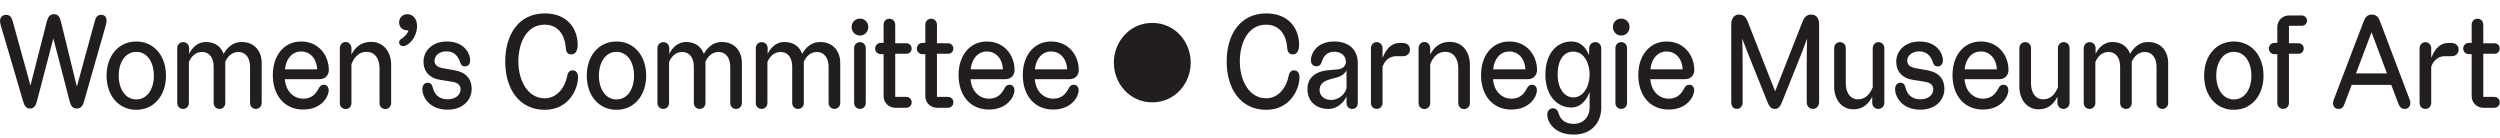 <?xml version="1.0" encoding="UTF-8" standalone="no"?>
<svg xmlns="http://www.w3.org/2000/svg" xmlns:xlink="http://www.w3.org/1999/xlink" xmlns:serif="http://www.serif.com/" width="100%" height="100%" viewBox="0 0 598 33" version="1.1" xml:space="preserve" style="fill-rule:evenodd;clip-rule:evenodd;stroke-linejoin:round;stroke-miterlimit:2;">
    <g transform="matrix(1,0,0,1.025,-1,0)">
        <rect id="womens-committee-carnegie-museum-of-art" x="1" y="0" width="598" height="32.18" style="fill:none;"></rect>
        <g id="womens-committee-carnegie-museum-of-art1" serif:id="womens-committee-carnegie-museum-of-art">
            <g transform="matrix(0.252,0,0,0.246,-1.268,0.906)">
                <path d="M53.399,16.84L37.919,77.44L21.119,16.72C19.919,12.28 18.239,10.36 14.639,10.36C11.039,10.36 8.999,13.24 8.999,16.12C8.999,17.68 9.359,19 9.959,21.16L31.199,93.28C32.279,96.88 34.079,99.28 37.439,99.28C40.919,99.28 42.839,96.88 43.799,93.28L59.639,32.8L75.359,93.28C76.199,96.64 78.119,99.28 81.959,99.28C85.679,99.28 87.599,96.64 88.559,93.28L109.319,20.68C109.919,18.52 110.159,17.08 110.159,15.4C110.159,12.64 108.359,10.36 104.999,10.36C101.279,10.36 99.839,13 98.879,16.72L81.959,78.52L66.839,16.84C65.759,12.52 64.198,9.76 60.239,9.76C56.279,9.76 54.479,12.52 53.399,16.84ZM138.359,35.68C121.439,35.68 110.159,49.36 110.159,68.08C110.159,86.8 121.439,100.479 138.359,100.479C155.279,100.479 166.559,86.8 166.559,68.08C166.559,49.36 155.279,35.68 138.359,35.68ZM138.359,90.64C127.799,90.64 121.679,80.44 121.679,68.08C121.679,55.72 127.799,45.52 138.359,45.52C149.039,45.52 155.039,55.72 155.039,68.08C155.039,80.44 149.039,90.64 138.359,90.64ZM188.519,42.04C188.519,38.92 186.239,36.28 182.879,36.28C179.519,36.28 177.239,38.92 177.239,42.04L177.239,94C177.239,97.12 179.519,99.64 182.759,99.64C185.999,99.64 188.279,97.12 188.279,94L188.279,55.24C190.079,50.8 193.919,45.64 200.639,45.64C208.199,45.64 211.799,51.64 211.799,59.68L211.799,94C211.799,97.12 214.079,99.64 217.319,99.64C220.559,99.64 222.839,97.12 222.839,94L222.839,54.88C224.639,50.68 228.719,45.64 234.959,45.64C242.519,45.64 246.359,51.64 246.359,59.68L246.359,94C246.359,97.12 248.639,99.64 251.879,99.64C255.119,99.64 257.398,97.12 257.398,94L257.398,56.08C257.398,45.16 250.919,36.16 238.199,36.16C229.559,36.16 224.279,42.04 221.279,47.44C218.879,40.84 213.359,36.16 204.599,36.16C195.479,36.16 190.439,43.12 188.519,47.56L188.519,42.04ZM294.837,35.68C278.637,35.68 267.957,48.88 267.957,67.48C267.957,86.8 278.997,100.239 296.757,100.239C314.517,100.239 320.997,87.64 320.997,82.12C320.997,78.52 319.077,76.72 316.317,76.72C313.677,76.72 312.357,78.4 311.277,80.56C309.237,84.4 305.517,89.92 296.997,89.92C286.317,89.92 279.957,81.16 279.357,71.44L312.357,71.44C317.637,71.44 321.117,67.72 321.117,62.8C321.117,48.88 311.517,35.68 294.837,35.68ZM294.837,45.16C304.437,45.16 309.837,53.44 310.077,62.08L279.477,62.08C280.317,52.72 285.837,45.16 294.837,45.16ZM342.595,42.04C342.595,38.8 340.315,36.16 337.075,36.16C333.835,36.16 331.555,38.8 331.555,42.04L331.555,94.12C331.555,97.24 333.835,99.76 337.075,99.76C340.315,99.76 342.595,97.24 342.595,94.12L342.595,57.28C344.275,52.96 347.995,45.52 356.995,45.52C364.915,45.52 369.235,52.12 369.235,61L369.235,94.12C369.235,97.24 371.515,99.76 374.755,99.76C377.995,99.76 380.275,97.24 380.275,94.12L380.275,57.88C380.275,45.64 373.315,36.04 361.315,36.04C348.715,36.04 344.155,45.16 342.595,48.16L342.595,42.04ZM395.877,38.56C399.957,35.92 404.877,29.44 404.877,21.16C404.877,13.96 400.917,9.76 395.637,9.76C390.717,9.76 387.837,13.6 387.837,17.56C387.837,22.36 391.437,25.12 395.757,25.12C396.117,25.12 396.357,25.12 396.717,25C395.877,28.6 392.157,31.84 389.997,33.16C388.317,34.24 387.837,35.32 387.837,36.64C387.837,38.56 389.277,40 391.677,40C392.997,40 394.317,39.52 395.877,38.56ZM433.917,100.359C448.197,100.359 456.717,91.36 456.717,80.56C456.717,71.32 451.437,64.96 440.877,63.04C435.117,61.96 434.157,61.84 429.357,61C424.197,60.04 421.437,57.88 421.437,53.92C421.437,49.72 425.277,45.04 432.837,45.04C440.757,45.04 444.117,50.44 445.797,55.48C446.637,58 447.837,59.32 450.357,59.32C453.117,59.32 455.277,57.28 455.277,53.8C455.277,46.12 448.917,35.68 433.077,35.68C419.517,35.68 410.997,44.44 410.997,54.76C410.997,64.12 416.637,70.6 427.317,72.16C432.957,73 433.797,73.12 438.957,74.08C443.757,74.92 446.157,77.2 446.157,81.28C446.157,86.08 441.477,90.52 434.157,90.52C424.437,90.52 420.957,84.52 419.757,79.24C419.157,76.84 417.957,74.8 415.077,74.8C411.837,74.8 409.917,77.32 409.917,80.92C409.917,88.24 416.397,100.359 433.917,100.359ZM526.001,19.72C540.641,19.72 545.561,32.2 546.041,42.04C546.281,45.76 548.081,47.92 551.321,47.92C555.281,47.92 557.321,44.32 557.321,38.92C557.321,23.92 548.081,9.04 526.001,9.04C501.521,9.04 488.561,28.96 488.561,54.64C488.561,80.8 502.001,100.479 526.001,100.479C549.281,100.479 557.681,80.32 557.681,69.64C557.681,65.68 556.001,63.04 552.401,63.04C549.881,63.04 548.081,64.84 547.481,67.96C545.441,78.88 538.121,89.56 526.001,89.56C510.161,89.56 501.041,73.12 501.041,54.64C501.041,35.92 509.441,19.72 526.001,19.72ZM594.161,35.68C577.241,35.68 565.961,49.36 565.961,68.08C565.961,86.8 577.241,100.479 594.161,100.479C611.081,100.479 622.361,86.8 622.361,68.08C622.361,49.36 611.081,35.68 594.161,35.68ZM594.161,90.64C583.601,90.64 577.481,80.44 577.481,68.08C577.481,55.72 583.601,45.52 594.161,45.52C604.841,45.52 610.841,55.72 610.841,68.08C610.841,80.44 604.841,90.64 594.161,90.64ZM644.321,42.04C644.321,38.92 642.041,36.28 638.681,36.28C635.321,36.28 633.041,38.92 633.041,42.04L633.041,94C633.041,97.12 635.321,99.64 638.561,99.64C641.801,99.64 644.081,97.12 644.081,94L644.081,55.24C645.881,50.8 649.721,45.64 656.441,45.64C664.001,45.64 667.601,51.64 667.601,59.68L667.601,94C667.601,97.12 669.881,99.64 673.121,99.64C676.361,99.64 678.641,97.12 678.641,94L678.641,54.88C680.441,50.68 684.521,45.64 690.761,45.64C698.321,45.64 702.161,51.64 702.161,59.68L702.161,94C702.161,97.12 704.441,99.64 707.681,99.64C710.921,99.64 713.201,97.12 713.201,94L713.201,56.08C713.201,45.16 706.721,36.16 694.001,36.16C685.361,36.16 680.081,42.04 677.081,47.44C674.681,40.84 669.161,36.16 660.401,36.16C651.281,36.16 646.241,43.12 644.321,47.56L644.321,42.04ZM737.679,42.04C737.679,38.92 735.399,36.28 732.039,36.28C728.679,36.28 726.399,38.92 726.399,42.04L726.399,94C726.399,97.12 728.679,99.64 731.919,99.64C735.159,99.64 737.439,97.12 737.439,94L737.439,55.24C739.239,50.8 743.079,45.64 749.799,45.64C757.359,45.64 760.959,51.64 760.959,59.68L760.959,94C760.959,97.12 763.239,99.64 766.479,99.64C769.719,99.64 771.999,97.12 771.999,94L771.999,54.88C773.799,50.68 777.879,45.64 784.119,45.64C791.679,45.64 795.519,51.64 795.519,59.68L795.519,94C795.519,97.12 797.799,99.64 801.039,99.64C804.279,99.64 806.559,97.12 806.559,94L806.559,56.08C806.559,45.16 800.079,36.16 787.359,36.16C778.719,36.16 773.439,42.04 770.439,47.44C768.039,40.84 762.519,36.16 753.759,36.16C744.639,36.16 739.599,43.12 737.679,47.56L737.679,42.04ZM825.279,30.04C829.839,30.04 833.199,26.44 833.199,22C833.199,17.56 829.839,13.96 825.279,13.96C820.719,13.96 817.359,17.56 817.359,22C817.359,26.44 820.719,30.04 825.279,30.04ZM819.759,41.92L819.759,94C819.759,97.12 822.039,99.64 825.279,99.64C828.519,99.64 830.799,97.12 830.799,94L830.799,41.92C830.799,38.8 828.519,36.28 825.279,36.28C822.039,36.28 819.759,38.8 819.759,41.92ZM858.757,98.56L869.197,98.56C872.077,98.56 874.357,96.4 874.357,93.4C874.357,90.28 872.077,88.24 869.197,88.24L858.757,88.24L858.757,47.32L869.437,47.32C872.197,47.32 874.357,45.16 874.357,42.4C874.357,39.52 872.197,37.36 869.437,37.36L858.757,37.36L858.757,19.72C858.757,16.6 856.477,14.08 853.237,14.08C849.997,14.08 847.717,16.6 847.717,19.72L847.717,37L845.077,37C842.077,37 839.677,39.28 839.677,42.4C839.677,45.4 842.077,47.68 845.077,47.68L847.717,47.68L847.717,87.64C847.717,93.76 852.757,98.56 858.757,98.56ZM898.357,98.56L908.797,98.56C911.677,98.56 913.957,96.4 913.957,93.4C913.957,90.28 911.677,88.24 908.797,88.24L898.357,88.24L898.357,47.32L909.037,47.32C911.797,47.32 913.957,45.16 913.957,42.4C913.957,39.52 911.797,37.36 909.037,37.36L898.357,37.36L898.357,19.72C898.357,16.6 896.077,14.08 892.837,14.08C889.597,14.08 887.317,16.6 887.317,19.72L887.317,37L884.677,37C881.677,37 879.277,39.28 879.277,42.4C879.277,45.4 881.677,47.68 884.677,47.68L887.317,47.68L887.317,87.64C887.317,93.76 892.357,98.56 898.357,98.56ZM945.755,35.68C929.555,35.68 918.875,48.88 918.875,67.48C918.875,86.8 929.915,100.239 947.675,100.239C965.435,100.239 971.915,87.64 971.915,82.12C971.915,78.52 969.995,76.72 967.235,76.72C964.595,76.72 963.275,78.4 962.195,80.56C960.155,84.4 956.435,89.92 947.915,89.92C937.235,89.92 930.875,81.16 930.275,71.44L963.275,71.44C968.555,71.44 972.035,67.72 972.035,62.8C972.035,48.88 962.435,35.68 945.755,35.68ZM945.755,45.16C955.355,45.16 960.755,53.44 960.995,62.08L930.395,62.08C931.235,52.72 936.755,45.16 945.755,45.16ZM1006.71,35.68C990.513,35.68 979.833,48.88 979.833,67.48C979.833,86.8 990.873,100.239 1008.63,100.239C1026.39,100.239 1032.87,87.64 1032.87,82.12C1032.87,78.52 1030.95,76.72 1028.19,76.72C1025.55,76.72 1024.23,78.4 1023.15,80.56C1021.11,84.4 1017.39,89.92 1008.87,89.92C998.193,89.92 991.833,81.16 991.233,71.44L1024.23,71.44C1029.51,71.44 1032.99,67.72 1032.99,62.8C1032.99,48.88 1023.39,35.68 1006.71,35.68ZM1006.71,45.16C1016.31,45.16 1021.71,53.44 1021.95,62.08L991.353,62.08C992.193,52.72 997.713,45.16 1006.71,45.16ZM1102.76,18.04C1081.28,18.04 1066.28,35.92 1066.28,55.72C1066.28,75.52 1081.28,93.4 1102.76,93.4C1124.24,93.4 1139.24,75.52 1139.24,55.72C1139.24,35.92 1124.24,18.04 1102.76,18.04ZM1210.81,19.72C1225.45,19.72 1230.37,32.2 1230.85,42.04C1231.09,45.76 1232.89,47.92 1236.13,47.92C1240.09,47.92 1242.13,44.32 1242.13,38.92C1242.13,23.92 1232.89,9.04 1210.81,9.04C1186.33,9.04 1173.37,28.96 1173.37,54.64C1173.37,80.8 1186.81,100.479 1210.81,100.479C1234.09,100.479 1242.49,80.32 1242.49,69.64C1242.49,65.68 1240.81,63.04 1237.21,63.04C1234.69,63.04 1232.89,64.84 1232.29,67.96C1230.25,78.88 1222.93,89.56 1210.81,89.56C1194.97,89.56 1185.85,73.12 1185.85,54.64C1185.85,35.92 1194.25,19.72 1210.81,19.72ZM1297.81,94L1297.81,55.84C1297.81,43.72 1289.53,35.68 1275.49,35.68C1266.49,35.68 1260.97,39.04 1258.09,42.28C1254.85,45.76 1253.29,50.08 1253.29,53.32C1253.29,56.8 1255.33,59.2 1258.45,59.2C1260.25,59.2 1261.45,58.6 1262.29,57.64C1263.85,55.72 1263.61,53.56 1265.65,50.44C1267.09,48.28 1269.97,45.4 1275.49,45.4C1282.45,45.4 1286.53,49.6 1286.53,54.88C1286.53,59.08 1283.53,61.72 1278.37,62.2L1271.05,62.8C1262.77,63.52 1258.21,65.56 1254.85,68.68C1251.73,71.56 1250.05,76 1250.05,80.8C1250.05,92.8 1258.57,99.64 1269.97,99.64C1279.33,99.64 1284.97,92.44 1287.13,87.76L1287.13,94.12C1287.13,97.12 1289.17,99.64 1292.53,99.64C1295.77,99.64 1297.81,97.24 1297.81,94ZM1272.61,91.12C1265.77,91.12 1261.57,87.04 1261.57,81.76C1261.57,71.92 1273.33,71.56 1279.57,69.28C1283.89,67.84 1286.41,64.72 1287.13,62.92L1287.13,79.96C1286.17,84.76 1280.41,91.12 1272.61,91.12ZM1321.32,51.16L1321.32,42.04C1321.32,38.92 1318.92,36.28 1315.8,36.28C1312.68,36.28 1310.28,38.92 1310.28,42.04L1310.28,94C1310.28,97.12 1312.56,99.64 1315.8,99.64C1319.04,99.64 1321.32,97.12 1321.32,94L1321.32,59.56C1323,54.88 1327.08,49.6 1334.28,49.6L1341,49.6C1344.6,49.6 1347.36,47.08 1347.36,43.36C1347.36,40.6 1345.92,38.8 1344.24,37.96C1343.04,37.36 1341.48,37 1338.96,37C1336.08,37 1333.56,37.36 1331.4,38.44C1326.96,40.6 1323.84,45.16 1321.32,51.16ZM1366.56,42.04C1366.56,38.8 1364.28,36.16 1361.04,36.16C1357.8,36.16 1355.52,38.8 1355.52,42.04L1355.52,94.12C1355.52,97.24 1357.8,99.76 1361.04,99.76C1364.28,99.76 1366.56,97.24 1366.56,94.12L1366.56,57.28C1368.24,52.96 1371.96,45.52 1380.96,45.52C1388.88,45.52 1393.2,52.12 1393.2,61L1393.2,94.12C1393.2,97.24 1395.48,99.76 1398.72,99.76C1401.96,99.76 1404.24,97.24 1404.24,94.12L1404.24,57.88C1404.24,45.64 1397.28,36.04 1385.28,36.04C1372.68,36.04 1368.12,45.16 1366.56,48.16L1366.56,42.04ZM1441.68,35.68C1425.48,35.68 1414.8,48.88 1414.8,67.48C1414.8,86.8 1425.84,100.239 1443.6,100.239C1461.36,100.239 1467.84,87.64 1467.84,82.12C1467.84,78.52 1465.92,76.72 1463.16,76.72C1460.52,76.72 1459.2,78.4 1458.12,80.56C1456.08,84.4 1452.36,89.92 1443.84,89.92C1433.16,89.92 1426.8,81.16 1426.2,71.44L1459.2,71.44C1464.48,71.44 1467.96,67.72 1467.96,62.8C1467.96,48.88 1458.36,35.68 1441.68,35.68ZM1441.68,45.16C1451.28,45.16 1456.68,53.44 1456.92,62.08L1426.32,62.08C1427.16,52.72 1432.68,45.16 1441.68,45.16ZM1528.92,42.28C1528.92,39.04 1526.76,36.28 1523.28,36.28C1519.8,36.28 1517.4,39.04 1517.4,42.28L1517.4,48.76C1515.84,45.16 1511.76,35.68 1500.6,35.68C1486.56,35.68 1475.88,47.32 1475.88,67.12C1475.88,86.8 1486.92,98.32 1500.48,98.32C1511.52,98.32 1516.32,87.64 1517.88,83.56L1517.88,98.08C1517.88,107.199 1512,113.799 1502.88,113.799C1497.96,113.799 1494.24,112.239 1491.96,109.959C1490.04,108.039 1489.2,106.119 1488.48,103.959C1487.64,100.959 1486.08,99.04 1483.08,99.04C1479.96,99.04 1477.68,101.439 1477.68,105.159C1477.68,111.999 1484.4,123.999 1502.76,123.999C1519.92,123.999 1528.92,112.359 1528.92,98.44L1528.92,42.28ZM1502.28,88.72C1494.36,88.72 1487.52,80.68 1487.52,67.12C1487.52,52.84 1493.64,45.28 1502.16,45.28C1513.68,45.28 1517.88,57.76 1517.88,67.12C1517.88,76.48 1513.08,88.72 1502.28,88.72ZM1547.88,30.04C1552.44,30.04 1555.8,26.44 1555.8,22C1555.8,17.56 1552.44,13.96 1547.88,13.96C1543.32,13.96 1539.96,17.56 1539.96,22C1539.96,26.44 1543.32,30.04 1547.88,30.04ZM1542.36,41.92L1542.36,94C1542.36,97.12 1544.64,99.64 1547.88,99.64C1551.12,99.64 1553.4,97.12 1553.4,94L1553.4,41.92C1553.4,38.8 1551.12,36.28 1547.88,36.28C1544.64,36.28 1542.36,38.8 1542.36,41.92ZM1590.96,35.68C1574.76,35.68 1564.08,48.88 1564.08,67.48C1564.08,86.8 1575.12,100.239 1592.88,100.239C1610.64,100.239 1617.12,87.64 1617.12,82.12C1617.12,78.52 1615.2,76.72 1612.44,76.72C1609.8,76.72 1608.48,78.4 1607.4,80.56C1605.36,84.4 1601.64,89.92 1593.12,89.92C1582.44,89.92 1576.08,81.16 1575.48,71.44L1608.48,71.44C1613.76,71.44 1617.24,67.72 1617.24,62.8C1617.24,48.88 1607.64,35.68 1590.96,35.68ZM1590.96,45.16C1600.56,45.16 1605.96,53.44 1606.2,62.08L1575.6,62.08C1576.44,52.72 1581.96,45.16 1590.96,45.16ZM1735.72,93.16L1735.72,19.36C1735.72,13.96 1733.32,10.12 1728.28,10.12C1723.36,10.12 1721.2,13.6 1719.88,17.08L1693.96,82.96L1668.04,17.08C1666.48,13 1664.32,10.12 1659.64,10.12C1654.48,10.12 1652.32,14.68 1652.32,19.36L1652.32,93.64C1652.32,96.76 1654.12,99.64 1657.6,99.64C1661.08,99.64 1663.12,96.76 1663.12,93.64L1663.12,60.04C1663.12,45.4 1663,41.56 1662.76,32.92C1665.64,40.96 1667.68,45.76 1672.72,58.36L1686.52,92.68C1688.2,96.88 1689.76,99.64 1693.72,99.64C1697.44,99.64 1698.88,97 1700.68,92.68L1714.48,58.36C1719.52,45.76 1721.56,40.6 1724.32,32.92C1724.08,41.68 1723.96,45.4 1723.96,60.04L1723.96,93.16C1723.96,96.52 1726,99.64 1729.72,99.64C1733.44,99.64 1735.72,96.52 1735.72,93.16ZM1786.12,93.76C1786.12,97 1788.52,99.64 1791.88,99.64C1795.24,99.64 1797.64,97 1797.64,93.76L1797.64,41.92C1797.64,38.8 1795.36,36.28 1792.12,36.28C1788.88,36.28 1786.6,38.8 1786.6,41.92L1786.6,79.12C1785.04,82.96 1781.32,90.52 1772.68,90.52C1764.88,90.52 1761.04,83.8 1761.04,75.4L1761.04,41.92C1761.04,38.8 1758.76,36.28 1755.52,36.28C1752.28,36.28 1750,38.8 1750,41.92L1750,78.52C1750,90.28 1756.72,100 1768.24,100C1780.24,100 1784.44,91 1786.12,88.12L1786.12,93.76ZM1831.84,100.359C1846.12,100.359 1854.64,91.36 1854.64,80.56C1854.64,71.32 1849.36,64.96 1838.8,63.04C1833.04,61.96 1832.08,61.84 1827.28,61C1822.12,60.04 1819.36,57.88 1819.36,53.92C1819.36,49.72 1823.2,45.04 1830.76,45.04C1838.68,45.04 1842.04,50.44 1843.72,55.48C1844.56,58 1845.76,59.32 1848.28,59.32C1851.04,59.32 1853.2,57.28 1853.2,53.8C1853.2,46.12 1846.84,35.68 1831,35.68C1817.44,35.68 1808.92,44.44 1808.92,54.76C1808.92,64.12 1814.56,70.6 1825.24,72.16C1830.88,73 1831.72,73.12 1836.88,74.08C1841.68,74.92 1844.08,77.2 1844.08,81.28C1844.08,86.08 1839.4,90.52 1832.08,90.52C1822.36,90.52 1818.88,84.52 1817.68,79.24C1817.08,76.84 1815.88,74.8 1813,74.8C1809.76,74.8 1807.84,77.32 1807.84,80.92C1807.84,88.24 1814.32,100.359 1831.84,100.359ZM1889.2,35.68C1873,35.68 1862.32,48.88 1862.32,67.48C1862.32,86.8 1873.36,100.239 1891.12,100.239C1908.88,100.239 1915.36,87.64 1915.36,82.12C1915.36,78.52 1913.44,76.72 1910.68,76.72C1908.04,76.72 1906.72,78.4 1905.64,80.56C1903.6,84.4 1899.88,89.92 1891.36,89.92C1880.68,89.92 1874.32,81.16 1873.72,71.44L1906.72,71.44C1912,71.44 1915.48,67.72 1915.48,62.8C1915.48,48.88 1905.88,35.68 1889.2,35.68ZM1889.2,45.16C1898.8,45.16 1904.2,53.44 1904.44,62.08L1873.84,62.08C1874.68,52.72 1880.2,45.16 1889.2,45.16ZM1961.92,93.76C1961.92,97 1964.32,99.64 1967.68,99.64C1971.04,99.64 1973.44,97 1973.44,93.76L1973.44,41.92C1973.44,38.8 1971.16,36.28 1967.92,36.28C1964.68,36.28 1962.4,38.8 1962.4,41.92L1962.4,79.12C1960.84,82.96 1957.12,90.52 1948.48,90.52C1940.68,90.52 1936.84,83.8 1936.84,75.4L1936.84,41.92C1936.84,38.8 1934.56,36.28 1931.32,36.28C1928.08,36.28 1925.8,38.8 1925.8,41.92L1925.8,78.52C1925.8,90.28 1932.52,100 1944.04,100C1956.04,100 1960.24,91 1961.92,88.12L1961.92,93.76ZM1998.16,42.04C1998.16,38.92 1995.88,36.28 1992.52,36.28C1989.16,36.28 1986.88,38.92 1986.88,42.04L1986.88,94C1986.88,97.12 1989.16,99.64 1992.4,99.64C1995.64,99.64 1997.92,97.12 1997.92,94L1997.92,55.24C1999.72,50.8 2003.56,45.64 2010.28,45.64C2017.84,45.64 2021.44,51.64 2021.44,59.68L2021.44,94C2021.44,97.12 2023.72,99.64 2026.96,99.64C2030.2,99.64 2032.48,97.12 2032.48,94L2032.48,54.88C2034.28,50.68 2038.36,45.64 2044.6,45.64C2052.16,45.64 2055.99,51.64 2055.99,59.68L2055.99,94C2055.99,97.12 2058.27,99.64 2061.51,99.64C2064.75,99.64 2067.03,97.12 2067.03,94L2067.03,56.08C2067.03,45.16 2060.56,36.16 2047.84,36.16C2039.2,36.16 2033.92,42.04 2030.92,47.44C2028.52,40.84 2023,36.16 2014.24,36.16C2005.12,36.16 2000.08,43.12 1998.16,47.56L1998.16,42.04ZM2129.36,35.68C2112.44,35.68 2101.16,49.36 2101.16,68.08C2101.16,86.8 2112.44,100.479 2129.36,100.479C2146.28,100.479 2157.56,86.8 2157.56,68.08C2157.56,49.36 2146.28,35.68 2129.36,35.68ZM2129.36,90.64C2118.8,90.64 2112.68,80.44 2112.68,68.08C2112.68,55.72 2118.8,45.52 2129.36,45.52C2140.04,45.52 2146.04,55.72 2146.04,68.08C2146.04,80.44 2140.04,90.64 2129.36,90.64ZM2168,37C2165,37 2162.6,39.28 2162.6,42.28C2162.6,45.4 2165,47.68 2168,47.68L2170.64,47.68L2170.64,94C2170.64,97.12 2172.92,99.64 2176.16,99.64C2179.4,99.64 2181.68,97.12 2181.68,94L2181.68,47.32L2190.8,47.32C2193.56,47.32 2195.72,45.16 2195.72,42.28C2195.72,39.52 2193.56,37.36 2190.8,37.36L2181.68,37.36L2181.68,20.8L2193.92,20.8C2196.56,20.8 2198.84,18.76 2198.84,15.88C2198.84,13.12 2196.56,10.96 2193.92,10.96L2181.68,10.96C2175.68,10.96 2170.64,15.76 2170.64,21.88L2170.64,37L2168,37ZM2252.76,16.24L2224.68,89.68C2223.72,92.08 2223.48,93.16 2223.48,94.48C2223.48,97.36 2225.65,99.64 2228.89,99.64C2232.13,99.64 2233.44,97.6 2234.76,94L2241.24,76.84L2278.81,76.84L2285.17,93.64C2286.61,97.6 2288.17,99.64 2291.65,99.64C2294.89,99.64 2296.92,97.12 2296.92,94.12C2296.92,92.68 2296.57,91.6 2295.72,89.32L2268,16.24C2266.68,12.76 2264.65,10.12 2260.44,10.12C2256.13,10.12 2254.09,12.76 2252.76,16.24ZM2245.33,65.92L2260.09,26.92L2274.72,65.92L2245.33,65.92ZM2316.72,51.16L2316.72,42.04C2316.72,38.92 2314.33,36.28 2311.2,36.28C2308.09,36.28 2305.68,38.92 2305.68,42.04L2305.68,94C2305.68,97.12 2307.96,99.64 2311.2,99.64C2314.44,99.64 2316.72,97.12 2316.72,94L2316.72,59.56C2318.41,54.88 2322.48,49.6 2329.68,49.6L2336.41,49.6C2340,49.6 2342.76,47.08 2342.76,43.36C2342.76,40.6 2341.33,38.8 2339.65,37.96C2338.44,37.36 2336.89,37 2334.37,37C2331.48,37 2328.96,37.36 2326.81,38.44C2322.37,40.6 2319.24,45.16 2316.72,51.16ZM2366.16,98.56L2376.6,98.56C2379.48,98.56 2381.76,96.4 2381.76,93.4C2381.76,90.28 2379.48,88.24 2376.6,88.24L2366.16,88.24L2366.16,47.32L2376.84,47.32C2379.6,47.32 2381.76,45.16 2381.76,42.4C2381.76,39.52 2379.6,37.36 2376.84,37.36L2366.16,37.36L2366.16,19.72C2366.16,16.6 2363.88,14.08 2360.64,14.08C2357.4,14.08 2355.12,16.6 2355.12,19.72L2355.12,37L2352.48,37C2349.48,37 2347.08,39.28 2347.08,42.4C2347.08,45.4 2349.48,47.68 2352.48,47.68L2355.12,47.68L2355.12,87.64C2355.12,93.76 2360.16,98.56 2366.16,98.56Z" style="fill:rgb(34,30,31);fill-rule:nonzero;"></path>
            </g>
        </g>
    </g>
</svg>
